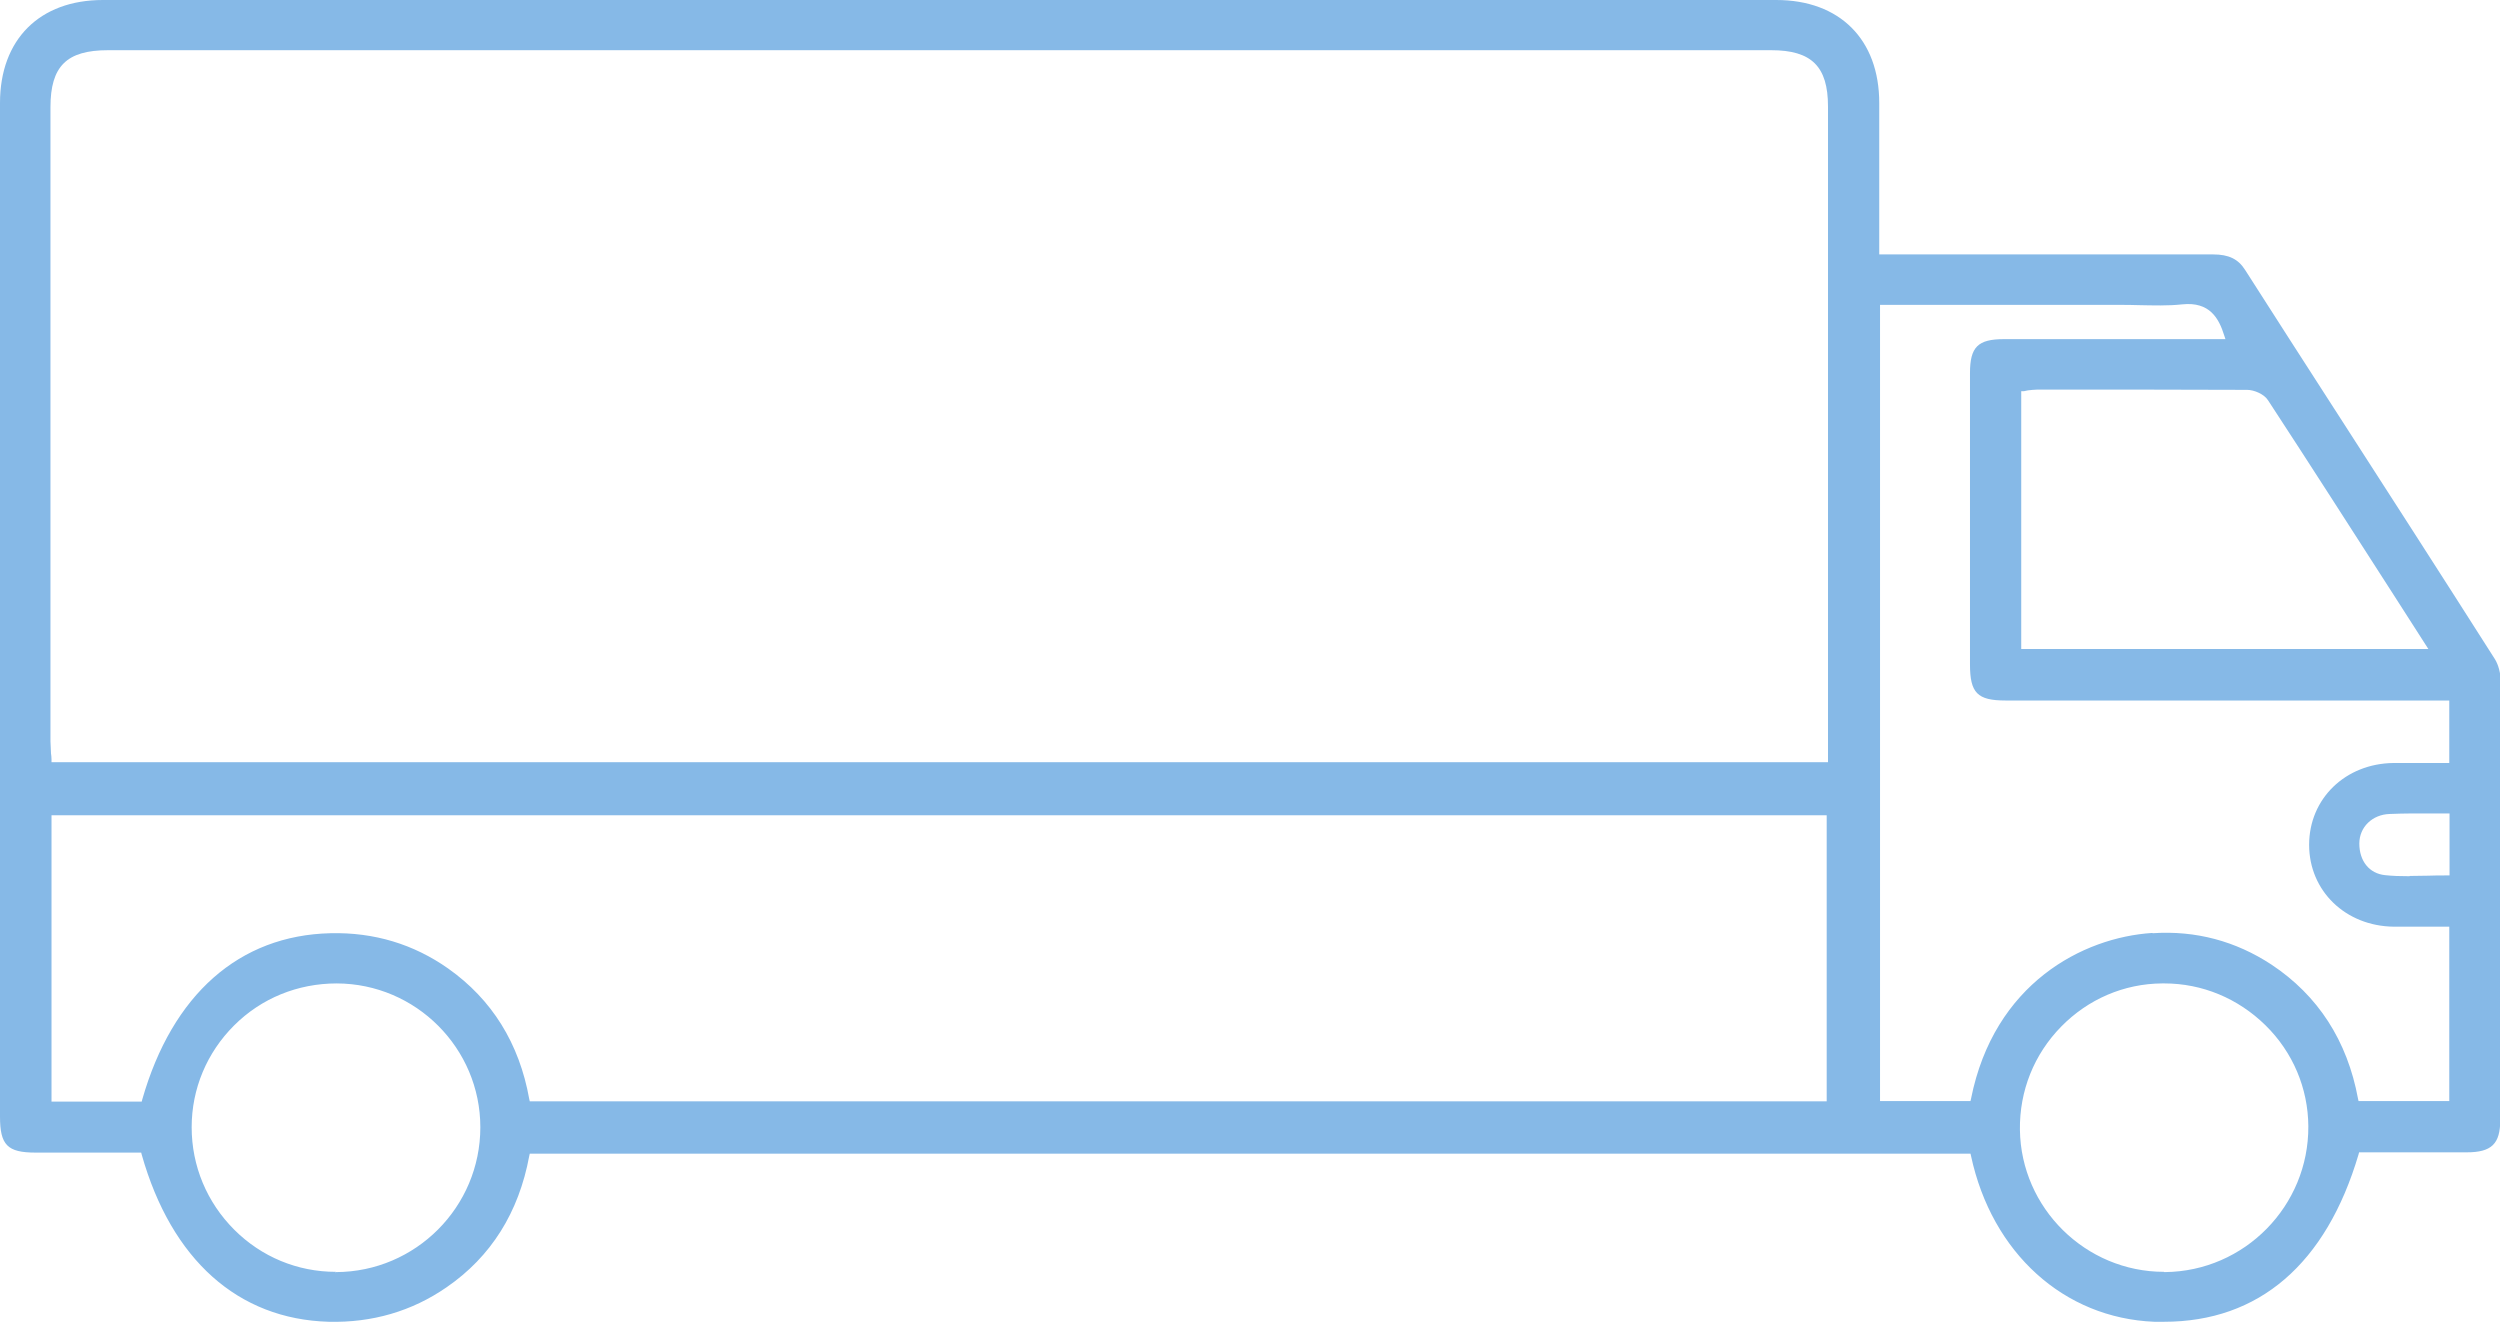 <?xml version="1.0" encoding="UTF-8"?> <svg xmlns="http://www.w3.org/2000/svg" id="Layer_2" viewBox="0 0 95.61 50.57"><defs><style>.cls-1{fill:#86b9e7;}</style></defs><g id="Layer_1-2"><path class="cls-1" d="m12.86,48.76l-.02-.12c-1.46,0-2.84-.57-3.88-1.61-1.05-1.05-1.63-2.44-1.63-3.92,0-1.47.58-2.85,1.62-3.89s2.43-1.61,3.93-1.61c3.03.01,5.49,2.48,5.49,5.5,0,3.05-2.47,5.53-5.52,5.54v.12Zm57-17.59v10.95H20.26l-.02-.09c-.38-2.13-1.43-3.81-3.1-4.99-1.32-.93-2.83-1.39-4.5-1.35-3.49.08-6.05,2.34-7.2,6.36l-.02.08H1.97v-10.95h67.89Zm.05-9.23v7.21H1.97v-.11c0-.08-.01-.16-.02-.23,0-.16-.02-.31-.02-.46,0-8.08,0-16.16,0-24.25,0-1.57.62-2.18,2.2-2.18,11.59,0,52.01,0,63.61,0,1.54,0,2.17.62,2.17,2.15,0,5.96,0,11.91,0,17.87m12.85,26.7c-3,0-5.47-2.44-5.51-5.43-.02-1.49.54-2.89,1.58-3.95,1.03-1.05,2.4-1.64,3.86-1.65.03,0,.05,0,.08,0,1.45,0,2.82.57,3.87,1.6,1.05,1.03,1.63,2.41,1.64,3.86.02,3.05-2.44,5.55-5.48,5.58h-.05Zm-5.46-23.81v-9.87h.11s.09-.02.14-.03c.11-.01.24-.03.36-.03h1.08c2.14,0,4.58,0,6.95.01.26,0,.65.16.8.4,1.63,2.49,3.2,4.95,4.88,7.56l1.25,1.95h-15.57Zm14.85,8.68c-.36,0-.66-.01-.93-.04-.61-.06-.99-.54-.99-1.21,0-.63.5-1.11,1.16-1.13.28-.01.56-.02.83-.02.21,0,.43,0,.64,0,.23,0,.46,0,.7,0h.12v2.37h-.12c-.23,0-.47,0-.7.01-.23,0-.47.01-.7.01m-9.85,2.18c-2.65.17-6.05,1.93-6.93,6.34l-.02.09h-3.46V11.66h9.14c.25,0,.5,0,.75.01.55.01,1.12.03,1.67-.03,1.05-.11,1.4.54,1.6,1.18l.05.15h-3.07c-1.8,0-3.6,0-5.4,0-1,0-1.3.3-1.3,1.3,0,3.71,0,7.43,0,11.14,0,1.09.28,1.38,1.36,1.38h16.97v2.39h-.85c-.43,0-.85,0-1.28,0-1.84.02-3.23,1.36-3.23,3.13,0,1.76,1.39,3.11,3.24,3.13.44,0,.88,0,1.34,0h.78s0,6.67,0,6.67h-3.47l-.02-.09c-.41-2.22-1.53-3.95-3.31-5.13-1.37-.9-2.9-1.31-4.54-1.2m13.31-9.6c0-.33-.09-.67-.23-.89h0c-2.03-3.19-4.11-6.42-6.12-9.54l-.02-.03c-1.14-1.77-2.28-3.54-3.41-5.31-.26-.41-.62-.59-1.22-.59-2.09,0-4.2,0-6.24,0h-6.53s0-1.92,0-1.92c0-1.31,0-2.59,0-3.87,0-2.43-1.51-3.94-3.94-3.94C56.19,0,15.65,0,3.94,0,1.51,0,0,1.51,0,3.94,0,15.69,0,27.44,0,39.18v3.52c0,1.09.28,1.38,1.36,1.38.95,0,1.89,0,2.83,0h1.21s.02.08.02.08c1.14,4.02,3.68,6.29,7.15,6.39,1.66.04,3.18-.4,4.51-1.32,1.7-1.17,2.76-2.86,3.16-5.02l.02-.09h55.1l.02.09c.8,3.71,3.55,6.2,7.01,6.34.12,0,.25,0,.37,0,3.63,0,6.2-2.21,7.44-6.4l.02-.08h1.29c.93,0,1.87,0,2.82,0,.96,0,1.29-.32,1.29-1.25,0-5.16,0-11.02,0-16.75"></path></g></svg> 